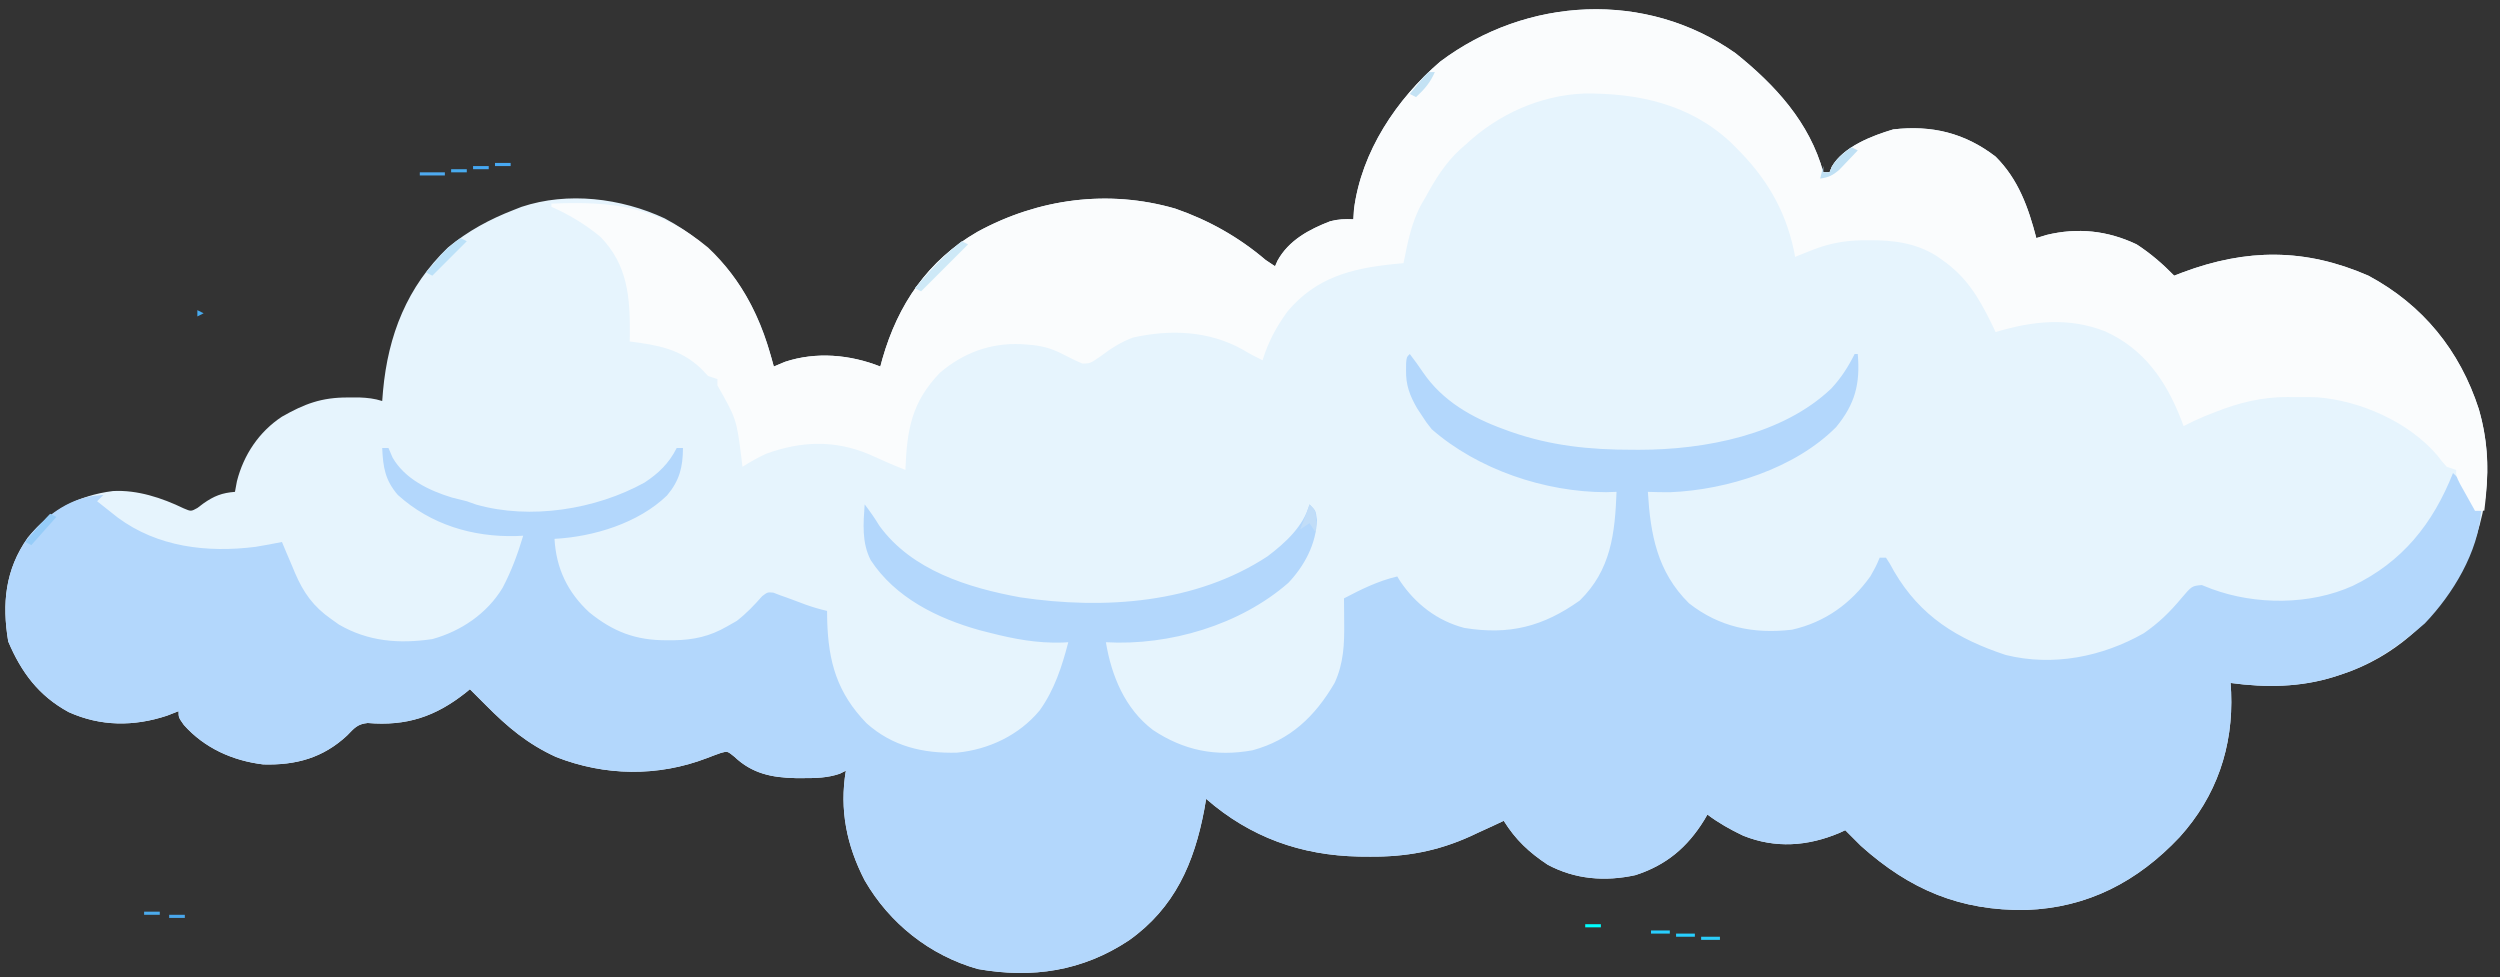 <?xml version="1.0" encoding="UTF-8"?>
<svg version="1.1" xmlns="http://www.w3.org/2000/svg" width="798" height="312">
<rect width="100%" height="100%" fill="#333333" stroke="none"/>
<path d="M0 0 C12.674 10.162 23.607 22.048 28 38 C28.66 38 29.32 38 30 38 C30.244 37.403 30.487 36.806 30.738 36.191 C34.391 29.847 43.567 26.318 50.312 24.312 C62.537 22.891 73.138 25.409 83 33 C90.282 40.268 93.454 49.24 96 59 C97.073 58.67 98.145 58.34 99.25 58 C109.232 55.575 118.725 56.605 128 61 C132.443 63.883 136.307 67.215 140 71 C140.871 70.662 141.743 70.325 142.641 69.977 C163.052 62.333 181.762 62.173 202 71 C219.401 80.335 231.188 94.877 237.25 113.625 C242.513 131.75 239.959 149.521 231.328 166.238 C222.83 181.336 210.068 192.808 193.438 198.25 C192.659 198.506 191.88 198.762 191.078 199.026 C180.161 202.412 169.295 202.526 158 201 C158.087 202.454 158.087 202.454 158.176 203.938 C158.892 221.383 153.53 237.17 141.688 250.25 C128.314 264.418 112.371 272.76 92.77 273.451 C71.796 273.792 55.681 267.044 40 253 C38.321 251.346 36.65 249.683 35 248 C34.38 248.289 33.76 248.577 33.121 248.875 C22.982 253.125 12.76 253.887 2.438 249.75 C-1.635 247.821 -5.396 245.703 -9 243 C-9.329 243.568 -9.657 244.137 -9.996 244.723 C-15.386 253.472 -22.128 259.157 -31.98 262.34 C-41.669 264.458 -51.221 263.712 -60 259 C-65.96 255.038 -70.19 251.092 -74 245 C-75.16 245.543 -76.32 246.085 -77.516 246.645 C-79.094 247.368 -80.672 248.09 -82.25 248.812 C-83.008 249.169 -83.766 249.525 -84.547 249.893 C-95.086 254.679 -105.204 256.547 -116.75 256.438 C-117.886 256.429 -119.022 256.421 -120.192 256.412 C-138.721 256.042 -154.898 250.274 -169 238 C-169.196 239.125 -169.392 240.251 -169.594 241.41 C-172.81 258.469 -179.018 272.804 -193.683 283.192 C-208.477 292.979 -224.466 295.403 -241.895 292.309 C-257.194 287.971 -270.066 277.763 -278 264 C-283.762 252.844 -286.077 241.436 -284 229 C-284.969 229.483 -284.969 229.483 -285.957 229.977 C-289.931 231.313 -293.52 231.384 -297.688 231.375 C-298.488 231.373 -299.289 231.372 -300.114 231.37 C-307.665 231.214 -313.957 229.895 -319.562 224.562 C-321.786 222.751 -321.786 222.751 -323.84 223.312 C-325.362 223.841 -326.871 224.404 -328.371 224.992 C-344.043 231 -360.941 230.729 -376.496 224.629 C-385.598 220.472 -392.002 215.071 -399 208 C-399.946 207.054 -400.893 206.109 -401.84 205.164 C-402.553 204.45 -403.266 203.736 -404 203 C-404.71 203.58 -404.71 203.58 -405.434 204.172 C-415.054 211.748 -424.216 214.814 -436.629 213.781 C-439.895 214.083 -440.928 215.427 -443.188 217.75 C-450.881 224.923 -459.549 227.305 -470 227 C-479.725 225.814 -488.735 221.798 -495.312 214.398 C-497 212 -497 212 -497 210 C-498.217 210.474 -499.434 210.949 -500.688 211.438 C-511.301 214.947 -521.875 214.893 -532.062 210.312 C-541.602 205.135 -547.193 197.634 -551.375 187.75 C-553.394 175.634 -552.33 164.788 -545.125 154.625 C-538.022 145.924 -528.998 141.133 -517.953 139.742 C-510.17 139.316 -502.309 141.919 -495.355 145.277 C-493.027 146.269 -493.027 146.269 -490.973 145.137 C-490.342 144.658 -489.712 144.18 -489.062 143.688 C-485.704 141.342 -483.164 140.312 -479 140 C-478.794 138.886 -478.587 137.773 -478.375 136.625 C-476.23 128.165 -471.302 120.802 -464 116 C-456.76 111.882 -451.365 109.857 -443 109.875 C-441.783 109.872 -440.566 109.87 -439.312 109.867 C-436.652 109.974 -434.518 110.207 -432 111 C-431.87 109.385 -431.87 109.385 -431.738 107.738 C-430.115 90.009 -424.075 74.515 -411 62 C-404.621 56.725 -397.7 52.982 -390 50 C-389.184 49.679 -388.368 49.358 -387.527 49.027 C-372.73 44.11 -355.767 46.226 -341.875 52.688 C-325.212 61.509 -314.646 75.194 -309 93 C-308.289 95.326 -307.627 97.649 -307 100 C-305.824 99.505 -304.649 99.01 -303.438 98.5 C-293.479 95.201 -282.653 96.184 -273 100 C-272.781 99.189 -272.562 98.378 -272.336 97.543 C-267.365 80.185 -257.878 66.137 -242 57 C-222.549 46.374 -200.215 43.395 -178.816 49.605 C-168.13 53.317 -158.611 58.675 -150 66 C-149.01 66.66 -148.02 67.32 -147 68 C-146.613 67.118 -146.613 67.118 -146.219 66.219 C-142.638 59.7 -136.103 56.219 -129.395 53.629 C-126.835 52.957 -124.635 52.883 -122 53 C-121.938 51.969 -121.876 50.938 -121.812 49.875 C-119.458 31.402 -108.198 14.629 -94.312 2.688 C-66.697 -18.046 -28.569 -20.169 0 0 Z " fill="#E6F4FD" transform="translate(554,17)"/>
<path d="M0 0 C1.472 1.935 2.912 3.867 4.254 5.895 C10.453 14.981 19.817 20.305 30 24 C31.074 24.393 31.074 24.393 32.17 24.795 C45.077 29.321 57.501 30.572 71.062 30.562 C71.8 30.565 72.538 30.568 73.298 30.57 C94.124 30.562 118.997 25.848 134.562 11 C137.699 7.605 139.937 4.126 142 0 C142.33 0 142.66 0 143 0 C143.812 9.495 142.179 15.897 136.109 23.309 C123.002 36.53 101.385 43.382 83.094 44.117 C80.726 44.12 78.367 44.089 76 44 C76.804 57.558 78.985 69.554 89.125 79.562 C98.894 87.236 109.805 89.423 122 88 C132.514 85.639 140.749 79.704 147 71 C148.836 67.751 148.836 67.751 150 65 C150.66 65 151.32 65 152 65 C153.227 66.871 153.227 66.871 154.625 69.438 C163.03 83.777 174.755 90.948 190.246 96.074 C205.298 99.786 220.947 96.695 234.289 89.137 C239.014 85.889 242.663 82.347 246.312 77.938 C249.647 74.031 249.647 74.031 252.812 73.75 C253.864 74.162 254.916 74.575 256 75 C269.979 80.176 287.374 80.165 301 74 C316.859 66.377 326.566 54.184 333 38 C335.955 40.751 338.152 43.397 340 47 C340 47.99 340 48.98 340 50 C340.66 50 341.32 50 342 50 C341.099 63.209 332.982 76.6 324 86 C315.889 93.069 307.706 98.89 297.438 102.25 C296.659 102.506 295.88 102.762 295.078 103.026 C284.161 106.412 273.295 106.526 262 105 C262.058 105.969 262.116 106.939 262.176 107.938 C262.892 125.383 257.53 141.17 245.688 154.25 C232.314 168.418 216.371 176.76 196.77 177.451 C175.796 177.792 159.681 171.044 144 157 C142.321 155.346 140.65 153.683 139 152 C138.38 152.289 137.76 152.577 137.121 152.875 C126.982 157.125 116.76 157.887 106.438 153.75 C102.365 151.821 98.604 149.703 95 147 C94.671 147.568 94.343 148.137 94.004 148.723 C88.614 157.472 81.872 163.157 72.02 166.34 C62.331 168.458 52.779 167.712 44 163 C38.04 159.038 33.81 155.092 30 149 C28.84 149.543 27.68 150.085 26.484 150.645 C24.906 151.368 23.328 152.09 21.75 152.812 C20.992 153.169 20.234 153.525 19.453 153.893 C8.914 158.679 -1.204 160.547 -12.75 160.438 C-13.886 160.429 -15.022 160.421 -16.192 160.412 C-34.721 160.042 -50.898 154.274 -65 142 C-65.196 143.125 -65.392 144.251 -65.594 145.41 C-68.81 162.469 -75.018 176.804 -89.683 187.192 C-104.477 196.979 -120.466 199.403 -137.895 196.309 C-153.194 191.971 -166.066 181.763 -174 168 C-179.762 156.844 -182.077 145.436 -180 133 C-180.969 133.483 -180.969 133.483 -181.957 133.977 C-185.931 135.313 -189.52 135.384 -193.688 135.375 C-194.488 135.373 -195.289 135.372 -196.114 135.37 C-203.665 135.214 -209.957 133.895 -215.562 128.562 C-217.786 126.751 -217.786 126.751 -219.84 127.312 C-221.362 127.841 -222.871 128.404 -224.371 128.992 C-240.043 135 -256.941 134.729 -272.496 128.629 C-281.598 124.472 -288.002 119.071 -295 112 C-295.946 111.054 -296.893 110.109 -297.84 109.164 C-298.553 108.45 -299.266 107.736 -300 107 C-300.71 107.58 -300.71 107.58 -301.434 108.172 C-311.054 115.748 -320.216 118.814 -332.629 117.781 C-335.895 118.083 -336.928 119.427 -339.188 121.75 C-346.881 128.923 -355.549 131.305 -366 131 C-375.725 129.814 -384.735 125.798 -391.312 118.398 C-393 116 -393 116 -393 114 C-394.217 114.474 -395.434 114.949 -396.688 115.438 C-407.301 118.947 -417.875 118.893 -428.062 114.312 C-437.602 109.135 -443.193 101.634 -447.375 91.75 C-449.394 79.634 -448.33 68.788 -441.125 58.625 C-435.668 51.94 -428.711 46.517 -420 45.25 C-419.01 45.167 -418.02 45.085 -417 45 C-417.66 45.66 -418.32 46.32 -419 47 C-417.607 48.108 -416.21 49.211 -414.812 50.312 C-414.035 50.927 -413.258 51.542 -412.457 52.176 C-399.703 61.645 -383.879 63.493 -368.426 61.551 C-365.605 61.08 -362.801 60.575 -360 60 C-359.312 61.645 -359.312 61.645 -358.609 63.324 C-357.99 64.779 -357.37 66.233 -356.75 67.688 C-356.45 68.409 -356.149 69.13 -355.84 69.873 C-353.121 76.209 -349.98 80.629 -344.25 84.625 C-343.451 85.195 -342.652 85.765 -341.828 86.352 C-332.496 91.791 -322.6 92.563 -312 91 C-302.807 88.46 -294.525 82.836 -289.582 74.652 C-286.767 69.311 -284.717 63.78 -283 58 C-283.739 58.035 -284.477 58.07 -285.238 58.105 C-299.151 58.477 -312.537 54.446 -323 45 C-327.11 40.257 -327.731 36.062 -328 30 C-327.34 30 -326.68 30 -326 30 C-325.567 31.011 -325.134 32.021 -324.688 33.062 C-320.78 39.87 -313.035 43.596 -305.75 45.812 C-304.169 46.219 -302.586 46.614 -301 47 C-300.024 47.345 -299.048 47.691 -298.043 48.047 C-280.726 52.994 -259.818 49.617 -244.312 41.062 C-239.81 38.129 -236.432 34.863 -234 30 C-233.34 30 -232.68 30 -232 30 C-232.028 36.142 -233.102 40.411 -237.094 45.156 C-246.225 53.988 -260.524 58.343 -273 59 C-272.478 68.4 -268.841 76.062 -261.891 82.469 C-254.238 88.667 -247.095 91.396 -237.25 91.375 C-236.453 91.373 -235.656 91.372 -234.835 91.37 C-228.553 91.24 -223.501 90.161 -218 87 C-216.948 86.402 -215.896 85.804 -214.812 85.188 C-211.758 82.811 -209.261 80.196 -206.711 77.293 C-205 76 -205 76 -203.133 76.176 C-202.429 76.448 -201.725 76.72 -201 77 C-199.685 77.464 -199.685 77.464 -198.344 77.938 C-196.448 78.646 -194.552 79.354 -192.656 80.062 C-190.443 80.843 -188.286 81.482 -186 82 C-185.986 83.016 -185.972 84.032 -185.957 85.078 C-185.585 98.226 -182.822 108.155 -173.387 117.871 C-165.124 125.241 -155.416 127.536 -144.5 127.246 C-134.329 126.245 -124.678 121.658 -118.125 113.75 C-113.421 107.176 -111.022 99.753 -109 92 C-109.632 92.035 -110.263 92.07 -110.914 92.105 C-118.965 92.349 -126.22 90.99 -134 89 C-135.097 88.722 -136.194 88.443 -137.324 88.156 C-150.774 84.392 -164.192 77.805 -172.062 65.812 C-174.958 60.16 -174.43 54.185 -174 48 C-172.297 50.227 -170.758 52.404 -169.312 54.812 C-158.961 69.081 -140.885 74.647 -124.277 77.68 C-97.673 81.631 -68.382 79.693 -45.375 64.562 C-39.693 60.248 -33.988 55.068 -32 48 C-30 50 -30 50 -29.625 53 C-29.895 60.637 -33.593 67.61 -38.781 73.062 C-54.193 86.521 -76.758 93.158 -97 92 C-95.201 102.793 -90.907 113.215 -82 120 C-72.121 126.563 -61.967 128.612 -50.219 126.5 C-38.114 123.212 -30.238 115.683 -24 105 C-21.067 98.661 -20.857 92.477 -20.938 85.625 C-20.944 84.521 -20.944 84.521 -20.951 83.395 C-20.963 81.596 -20.981 79.798 -21 78 C-15.422 75.06 -10.147 72.47 -4 71 C-3.694 71.496 -3.389 71.993 -3.074 72.504 C1.846 79.808 8.812 85.195 17.438 87.438 C31.779 89.776 42.571 86.997 54.25 78.688 C64.219 68.945 65.491 57.326 66 44 C64.335 44.052 64.335 44.052 62.637 44.105 C43.118 44.084 21.709 36.88 7 24 C5.27 21.816 5.27 21.816 3.812 19.562 C3.324 18.821 2.835 18.08 2.332 17.316 C0.003 13.266 -1.274 9.949 -1.188 5.25 C-1.181 4.471 -1.175 3.693 -1.168 2.891 C-1 1 -1 1 0 0 Z " fill="#B3D7FC" transform="translate(450,113)"/>
<path d="M0 0 C12.674 10.162 23.607 22.048 28 38 C28.66 38 29.32 38 30 38 C30.244 37.403 30.487 36.806 30.738 36.191 C34.391 29.847 43.567 26.318 50.312 24.312 C62.537 22.891 73.138 25.409 83 33 C90.282 40.268 93.454 49.24 96 59 C97.073 58.67 98.145 58.34 99.25 58 C109.232 55.575 118.725 56.605 128 61 C132.443 63.883 136.307 67.215 140 71 C140.871 70.662 141.743 70.325 142.641 69.977 C163.052 62.333 181.762 62.173 202 71 C219.401 80.335 231.188 94.877 237.25 113.625 C240.427 124.564 240.425 134.774 239 146 C238.01 146 237.02 146 236 146 C234.995 144.211 233.996 142.419 233 140.625 C232.165 139.128 232.165 139.128 231.312 137.602 C230 135 230 135 230 133 C229.01 132.67 228.02 132.34 227 132 C225.562 130.398 225.562 130.398 224 128.375 C214.898 117.709 199.568 110.927 185.644 109.811 C183.259 109.734 180.886 109.727 178.5 109.75 C177.315 109.738 177.315 109.738 176.105 109.727 C167.949 109.753 160.764 111.495 153.188 114.5 C152.109 114.923 151.03 115.346 149.918 115.781 C147.551 116.77 145.271 117.812 143 119 C142.709 118.227 142.417 117.453 142.117 116.656 C137.305 104.43 130.311 94.335 117.98 88.777 C106.307 84.195 94.801 85.428 83 89 C82.527 88.01 82.054 87.02 81.566 86 C77.51 77.794 73.661 71.371 66 66 C65.392 65.573 64.783 65.147 64.156 64.707 C57.518 60.528 50.277 59.63 42.625 59.688 C41.515 59.692 41.515 59.692 40.382 59.696 C34.539 59.807 29.427 60.776 24 63 C23.087 63.364 22.175 63.727 21.234 64.102 C20.497 64.398 19.76 64.695 19 65 C18.865 64.285 18.729 63.569 18.59 62.832 C15.739 49.638 9.578 39.424 0 30 C-0.575 29.426 -1.15 28.853 -1.742 28.262 C-14.774 16.196 -31.247 12.67 -48.402 12.855 C-62.439 13.419 -75.811 19.499 -86 29 C-86.645 29.566 -87.289 30.132 -87.953 30.715 C-92.765 35.161 -95.878 40.282 -99 46 C-99.382 46.647 -99.763 47.294 -100.156 47.961 C-103.47 53.911 -104.666 60.372 -106 67 C-107.039 67.098 -108.078 67.196 -109.148 67.297 C-122.624 68.687 -133.906 71.556 -143.012 82.395 C-146.653 87.364 -149.152 92.131 -151 98 C-153.235 96.917 -155.368 95.778 -157.496 94.492 C-168.269 88.569 -180.394 88.089 -192.324 90.738 C-196.298 92.217 -199.447 94.265 -202.812 96.812 C-206 99 -206 99 -208.438 99.062 C-210.665 98.139 -212.739 97.111 -214.875 96 C-218.617 94.07 -221.756 93.298 -226 93 C-227.033 92.923 -227.033 92.923 -228.086 92.844 C-237.899 92.431 -246.543 95.636 -254 102 C-263.091 111.532 -264.475 120.105 -265 133 C-268.934 131.451 -272.778 129.76 -276.621 128 C-287.549 123.406 -298.332 123.781 -309.414 127.832 C-312.084 129.038 -314.523 130.44 -317 132 C-317.11 131.082 -317.219 130.164 -317.332 129.219 C-318.913 116.764 -318.913 116.764 -325 106 C-325 105.34 -325 104.68 -325 104 C-325.99 103.67 -326.98 103.34 -328 103 C-328.722 102.237 -329.444 101.474 -330.188 100.688 C-336.801 94.368 -344.116 93.125 -353 92 C-352.988 91.299 -352.977 90.597 -352.965 89.875 C-352.852 78.009 -353.581 67.601 -362.34 58.594 C-367.202 54.578 -372.248 51.556 -378 49 C-378 48.67 -378 48.34 -378 48 C-358.072 47.163 -343.865 48.925 -328 62 C-316.682 72.673 -310.951 85.184 -307 100 C-305.824 99.505 -304.649 99.01 -303.438 98.5 C-293.479 95.201 -282.653 96.184 -273 100 C-272.781 99.189 -272.562 98.378 -272.336 97.543 C-267.365 80.185 -257.878 66.137 -242 57 C-222.549 46.374 -200.215 43.395 -178.816 49.605 C-168.13 53.317 -158.611 58.675 -150 66 C-149.01 66.66 -148.02 67.32 -147 68 C-146.613 67.118 -146.613 67.118 -146.219 66.219 C-142.638 59.7 -136.103 56.219 -129.395 53.629 C-126.835 52.957 -124.635 52.883 -122 53 C-121.938 51.969 -121.876 50.938 -121.812 49.875 C-119.458 31.402 -108.198 14.629 -94.312 2.688 C-66.697 -18.046 -28.569 -20.169 0 0 Z " fill="#FAFCFD" transform="translate(554,17)"/>
<path d="M0 0 C0.66 0.33 1.32 0.66 2 1 C-2.95 5.95 -7.9 10.9 -13 16 C-13.66 15.67 -14.32 15.34 -15 15 C-10.281 9.599 -5.696 4.382 0 0 Z " fill="#CEE9F7" transform="translate(307,77)"/>
<path d="M0 0 C0.66 0.33 1.32 0.66 2 1 C-1.63 4.63 -5.26 8.26 -9 12 C-9.66 11.67 -10.32 11.34 -11 11 C-9.922 9.725 -8.837 8.455 -7.75 7.188 C-7.147 6.48 -6.543 5.772 -5.922 5.043 C-4.076 3.081 -2.201 1.543 0 0 Z " fill="#BCE1F8" transform="translate(147,76)"/>
<path d="M0 0 C0.66 0.33 1.32 0.66 2 1 C0.76 2.322 -0.493 3.632 -1.75 4.938 C-2.446 5.668 -3.142 6.399 -3.859 7.152 C-6.006 9.005 -7.235 9.608 -10 10 C-9.67 8.68 -9.34 7.36 -9 6 C-9 6.66 -9 7.32 -9 8 C-8.34 8 -7.68 8 -7 8 C-6.773 7.423 -6.546 6.845 -6.312 6.25 C-4.67 3.434 -2.605 1.919 0 0 Z " fill="#BFE0F4" transform="translate(591,47)"/>
<path d="M0 0 C0.66 0.33 1.32 0.66 2 1 C-0.64 3.97 -3.28 6.94 -6 10 C-6.66 9.67 -7.32 9.34 -8 9 C-6.855 7.687 -5.709 6.375 -4.562 5.062 C-3.924 4.332 -3.286 3.601 -2.629 2.848 C-1.775 1.879 -0.913 0.913 0 0 Z " fill="#96CCF8" transform="translate(16,164)"/>
<path d="M0 0 C0.66 0 1.32 0 2 0 C0.557 3.366 -1.333 5.51 -4 8 C-4.66 7.67 -5.32 7.34 -6 7 C-5.049 5.827 -4.089 4.662 -3.125 3.5 C-2.591 2.85 -2.058 2.201 -1.508 1.531 C-0.761 0.773 -0.761 0.773 0 0 Z " fill="#C3E2F4" transform="translate(456,23)"/>
<path d="M0 0 C2 2 2 2 2.125 5.625 C2.084 6.739 2.042 7.853 2 9 C1.34 8.01 0.68 7.02 0 6 C-0.99 6.66 -1.98 7.32 -3 8 C-2.691 7.237 -2.381 6.474 -2.062 5.688 C-1.321 3.812 -0.638 1.913 0 0 Z " fill="#C1DDF8" transform="translate(418,161)"/>
<path d="M0 0 C2.64 0 5.28 0 8 0 C8 0.33 8 0.66 8 1 C5.36 1 2.72 1 0 1 C0 0.67 0 0.34 0 0 Z " fill="#4EAAF0" transform="translate(134,55)"/>
<path d="M0 0 C1.98 0 3.96 0 6 0 C6 0.33 6 0.66 6 1 C4.02 1 2.04 1 0 1 C0 0.67 0 0.34 0 0 Z " fill="#2CCDF9" transform="translate(543,299)"/>
<path d="M0 0 C1.98 0 3.96 0 6 0 C6 0.33 6 0.66 6 1 C4.02 1 2.04 1 0 1 C0 0.67 0 0.34 0 0 Z " fill="#28CFFF" transform="translate(535,298)"/>
<path d="M0 0 C1.98 0 3.96 0 6 0 C6 0.33 6 0.66 6 1 C4.02 1 2.04 1 0 1 C0 0.67 0 0.34 0 0 Z " fill="#28CFFF" transform="translate(527,297)"/>
<path d="M0 0 C1.65 0 3.3 0 5 0 C5 0.33 5 0.66 5 1 C3.35 1 1.7 1 0 1 C0 0.67 0 0.34 0 0 Z " fill="#00FFFF" transform="translate(506,295)"/>
<path d="M0 0 C1.65 0 3.3 0 5 0 C5 0.33 5 0.66 5 1 C3.35 1 1.7 1 0 1 C0 0.67 0 0.34 0 0 Z " fill="#4AA7EB" transform="translate(54,292)"/>
<path d="M0 0 C1.65 0 3.3 0 5 0 C5 0.33 5 0.66 5 1 C3.35 1 1.7 1 0 1 C0 0.67 0 0.34 0 0 Z " fill="#4BABED" transform="translate(46,291)"/>
<path d="M0 0 C1.65 0 3.3 0 5 0 C5 0.33 5 0.66 5 1 C3.35 1 1.7 1 0 1 C0 0.67 0 0.34 0 0 Z " fill="#48ABEF" transform="translate(144,54)"/>
<path d="M0 0 C1.65 0 3.3 0 5 0 C5 0.33 5 0.66 5 1 C3.35 1 1.7 1 0 1 C0 0.67 0 0.34 0 0 Z " fill="#46A8F2" transform="translate(151,53)"/>
<path d="M0 0 C1.65 0 3.3 0 5 0 C5 0.33 5 0.66 5 1 C3.35 1 1.7 1 0 1 C0 0.67 0 0.34 0 0 Z " fill="#48A9F3" transform="translate(158,52)"/>
<path d="M0 0 C4 1 4 1 4 1 Z " fill="#4DB2F6" transform="translate(145,311)"/>
<path d="M0 0 C4 1 4 1 4 1 Z " fill="#4DB2F8" transform="translate(139,310)"/>
<path d="M0 0 C4 1 4 1 4 1 Z " fill="#4CA9EC" transform="translate(654,299)"/>
<path d="M0 0 C4 1 4 1 4 1 Z " fill="#5CAAF3" transform="translate(659,298)"/>
<path d="M0 0 C4 1 4 1 4 1 Z " fill="#47B5F5" transform="translate(40,290)"/>
<path d="M0 0 C4 1 4 1 4 1 Z " fill="#46ACF6" transform="translate(35,289)"/>
<path d="M0 0 C4 1 4 1 4 1 Z " fill="#4AADF7" transform="translate(30,288)"/>
<path d="M0 0 C4 1 4 1 4 1 Z " fill="#47ABF3" transform="translate(24,287)"/>
<path d="M0 0 C4 1 4 1 4 1 Z " fill="#46ADF0" transform="translate(18,286)"/>
<path d="M0 0 C4 1 4 1 4 1 Z " fill="#48AAEF" transform="translate(12,285)"/>
<path d="M0 0 C4 1 4 1 4 1 Z " fill="#358AFF" transform="translate(128,56)"/>
<path d="M0 0 C4 1 4 1 4 1 Z " fill="#41ACEE" transform="translate(171,49)"/>
<path d="M0 0 C4 1 4 1 4 1 Z " fill="#55CAFF" transform="translate(176,48)"/>
<path d="M0 0 C3 1 3 1 3 1 Z " fill="#4AB5E7" transform="translate(134,309)"/>
<path d="M0 0 C3 1 3 1 3 1 Z " fill="#4AB5F3" transform="translate(129,308)"/>
<path d="M0 0 C3 1 3 1 3 1 Z " fill="#45A7EC" transform="translate(124,307)"/>
<path d="M0 0 C3 1 3 1 3 1 Z " fill="#40A2E2" transform="translate(119,306)"/>
<path d="M0 0 C3 1 3 1 3 1 Z " fill="#4EB1EC" transform="translate(114,305)"/>
<path d="M0 0 C3 1 3 1 3 1 Z " fill="#52ACF5" transform="translate(110,304)"/>
<path d="M0 0 C3 1 3 1 3 1 Z " fill="#44AADD" transform="translate(105,303)"/>
<path d="M0 0 C3 1 3 1 3 1 Z " fill="#4AB0F1" transform="translate(101,302)"/>
<path d="M0 0 C3 1 3 1 3 1 Z " fill="#AAFFFF" transform="translate(518,296)"/>
<path d="M0 0 C3 1 3 1 3 1 Z " fill="#49A6EB" transform="translate(76,296)"/>
<path d="M0 0 C3 1 3 1 3 1 Z " fill="#46ABEB" transform="translate(71,295)"/>
<path d="M0 0 C3 1 3 1 3 1 Z " fill="#44ABEF" transform="translate(66,294)"/>
<path d="M0 0 C3 1 3 1 3 1 Z " fill="#4AABED" transform="translate(61,293)"/>
<path d="M0 0 C3 1 3 1 3 1 Z " fill="#15E9FF" transform="translate(694,287)"/>
<path d="M0 0 C3 1 3 1 3 1 Z " fill="#1594FF" transform="translate(700,284)"/>
<path d="M0 0 C3 1 3 1 3 1 Z " fill="#15E9FF" transform="translate(705,281)"/>
<path d="M0 0 C0.99 0.495 0.99 0.495 2 1 C1.01 1.495 1.01 1.495 0 2 C0 1.34 0 0.68 0 0 Z " fill="#47ABF0" transform="translate(63,99)"/>
<path d="M0 0 C3 1 3 1 3 1 Z " fill="#639CE7" transform="translate(23,81)"/>
<path d="M0 0 C3 1 3 1 3 1 Z " fill="#44AAF2" transform="translate(164,51)"/>
<path d="M0 0 C3 1 3 1 3 1 Z " fill="#49A9F5" transform="translate(167,50)"/>
<path d="M0 0 C3 1 3 1 3 1 Z " fill="#00FFFF" transform="translate(189,45)"/>
<path d="M0 0 C3 1 3 1 3 1 Z " fill="#95E9FF" transform="translate(706,40)"/>
<path d="M0 0 C3 1 3 1 3 1 Z " fill="#2DD1FF" transform="translate(234,34)"/>
<path d="M0 0 C3 1 3 1 3 1 Z " fill="#2AD4FF" transform="translate(300,33)"/>
<path d="M0 0 C2 1 2 1 2 1 Z " fill="#7FFFFF" transform="translate(369,311)"/>
<path d="M0 0 C2 1 2 1 2 1 Z " fill="#46A2E8" transform="translate(97,301)"/>
<path d="M0 0 C2 1 2 1 2 1 Z " fill="#43B1F4" transform="translate(93,300)"/>
<path d="M0 0 C2 1 2 1 2 1 Z " fill="#4AAAF4" transform="translate(89,299)"/>
<path d="M0 0 C2 1 2 1 2 1 Z " fill="#4EB1EB" transform="translate(85,298)"/>
<path d="M0 0 C2 1 2 1 2 1 Z " fill="#7FFFFF" transform="translate(669,297)"/>
<path d="M0 0 C2 1 2 1 2 1 Z " fill="#4EB1FF" transform="translate(81,297)"/>
<path d="M0 0 C2 1 2 1 2 1 Z " fill="#4040FF" transform="translate(689,290)"/>
<path d="M0 0 C2 1 2 1 2 1 Z " fill="#4040FF" transform="translate(691,289)"/>
<path d="M0 0 C2 1 2 1 2 1 Z " fill="#19E5FF" transform="translate(698,285)"/>
<path d="M0 0 C2 1 2 1 2 1 Z " fill="#4040FF" transform="translate(708,280)"/>
<path d="M0 0 C2 1 2 1 2 1 Z " fill="#6AD4FF" transform="translate(62,96)"/>
<path d="M0 0 C2 1 2 1 2 1 Z " fill="#40AFF7" transform="translate(69,95)"/>
<path d="M0 0 C2 1 2 1 2 1 Z " fill="#4AAAF4" transform="translate(72,93)"/>
<path d="M0 0 C2 1 2 1 2 1 Z " fill="#51AEC8" transform="translate(75,91)"/>
<path d="M0 0 C2 1 2 1 2 1 Z " fill="#5CD4F1" transform="translate(78,89)"/>
<path d="" fill="#60DFFF" transform="translate(0,0)"/>
<path d="M0 0 C2 1 2 1 2 1 Z " fill="#7FFFFF" transform="translate(126,57)"/>
<path d="M0 0 C2 1 2 1 2 1 Z " fill="#2AD4FF" transform="translate(181,47)"/>
<path d="M0 0 C2 1 2 1 2 1 Z " fill="#007FFF" transform="translate(184,46)"/>
<path d="M0 0 C2 1 2 1 2 1 Z " fill="#00FFFF" transform="translate(711,41)"/>
<path d="M0 0 C2 1 2 1 2 1 Z " fill="#44A1FF" transform="translate(703,39)"/>
<path d="M0 0 C2 1 2 1 2 1 Z " fill="#4AB4FF" transform="translate(701,38)"/>
<path d="M0 0 C2 1 2 1 2 1 Z " fill="#44A1FF" transform="translate(699,37)"/>
<path d="M0 0 C2 1 2 1 2 1 Z " fill="#598CFF" transform="translate(697,36)"/>
<path d="M0 0 C2 1 2 1 2 1 Z " fill="#40A6F2" transform="translate(694,35)"/>
<path d="" fill="#00FFFF" transform="translate(0,0)"/>
<path d="" fill="#00FFFF" transform="translate(0,0)"/>
<path d="" fill="#00FFFF" transform="translate(0,0)"/>
<path d="" fill="#00FFFF" transform="translate(0,0)"/>
<path d="" fill="#00FFFF" transform="translate(0,0)"/>
<path d="" fill="#00FFFF" transform="translate(0,0)"/>
<path d="" fill="#00FFFF" transform="translate(0,0)"/>
<path d="" fill="#80FFFF" transform="translate(0,0)"/>
<path d="" fill="#55AAFF" transform="translate(0,0)"/>
<path d="" fill="#48ABF4" transform="translate(0,0)"/>
<path d="" fill="#80FFFF" transform="translate(0,0)"/>
<path d="" fill="#55AAFF" transform="translate(0,0)"/>
<path d="" fill="#FFFFFF" transform="translate(0,0)"/>
<path d="" fill="#00FFFF" transform="translate(0,0)"/>
<path d="" fill="#00FFFF" transform="translate(0,0)"/>
<path d="" fill="#00FFFF" transform="translate(0,0)"/>
<path d="" fill="#45ABF2" transform="translate(0,0)"/>
<path d="" fill="#47A3EB" transform="translate(0,0)"/>
<path d="" fill="#46A2E8" transform="translate(0,0)"/>
<path d="" fill="#46A2E8" transform="translate(0,0)"/>
<path d="" fill="#FFFFFF" transform="translate(0,0)"/>
<path d="" fill="#409FDF" transform="translate(0,0)"/>
<path d="" fill="#55AAFF" transform="translate(0,0)"/>
<path d="" fill="#55AAD5" transform="translate(0,0)"/>
<path d="" fill="#55AAD5" transform="translate(0,0)"/>
<path d="" fill="#8080FF" transform="translate(0,0)"/>
<path d="" fill="#00FFFF" transform="translate(0,0)"/>
<path d="" fill="#55AAFF" transform="translate(0,0)"/>
<path d="" fill="#8080FF" transform="translate(0,0)"/>
<path d="" fill="#00FFFF" transform="translate(0,0)"/>
<path d="" fill="#0000FF" transform="translate(0,0)"/>
<path d="" fill="#8080FF" transform="translate(0,0)"/>
<path d="" fill="#FFFFFF" transform="translate(0,0)"/>
<path d="" fill="#FFFFFF" transform="translate(0,0)"/>
<path d="" fill="#0000FF" transform="translate(0,0)"/>
<path d="" fill="#FFFFFF" transform="translate(0,0)"/>
<path d="" fill="#00FFFF" transform="translate(0,0)"/>
<path d="" fill="#00FFFF" transform="translate(0,0)"/>
<path d="" fill="#00FFFF" transform="translate(0,0)"/>
<path d="" fill="#00FFFF" transform="translate(0,0)"/>
<path d="" fill="#00FFFF" transform="translate(0,0)"/>
<path d="" fill="#00FFFF" transform="translate(0,0)"/>
<path d="" fill="#00FFFF" transform="translate(0,0)"/>
<path d="" fill="#00FFFF" transform="translate(0,0)"/>
<path d="" fill="#00FFFF" transform="translate(0,0)"/>
<path d="" fill="#00FFFF" transform="translate(0,0)"/>
<path d="" fill="#00FFFF" transform="translate(0,0)"/>
<path d="" fill="#00FFFF" transform="translate(0,0)"/>
<path d="" fill="#00FFFF" transform="translate(0,0)"/>
<path d="" fill="#3399FF" transform="translate(0,0)"/>
<path d="" fill="#66CCFF" transform="translate(0,0)"/>
<path d="" fill="#40BFFF" transform="translate(0,0)"/>
<path d="" fill="#40BFFF" transform="translate(0,0)"/>
<path d="" fill="#80FFFF" transform="translate(0,0)"/>
<path d="" fill="#80FFFF" transform="translate(0,0)"/>
<path d="" fill="#8080FF" transform="translate(0,0)"/>
<path d="" fill="#FFFFFF" transform="translate(0,0)"/>
<path d="" fill="#00FFFF" transform="translate(0,0)"/>
<path d="" fill="#00FFFF" transform="translate(0,0)"/>
</svg>
